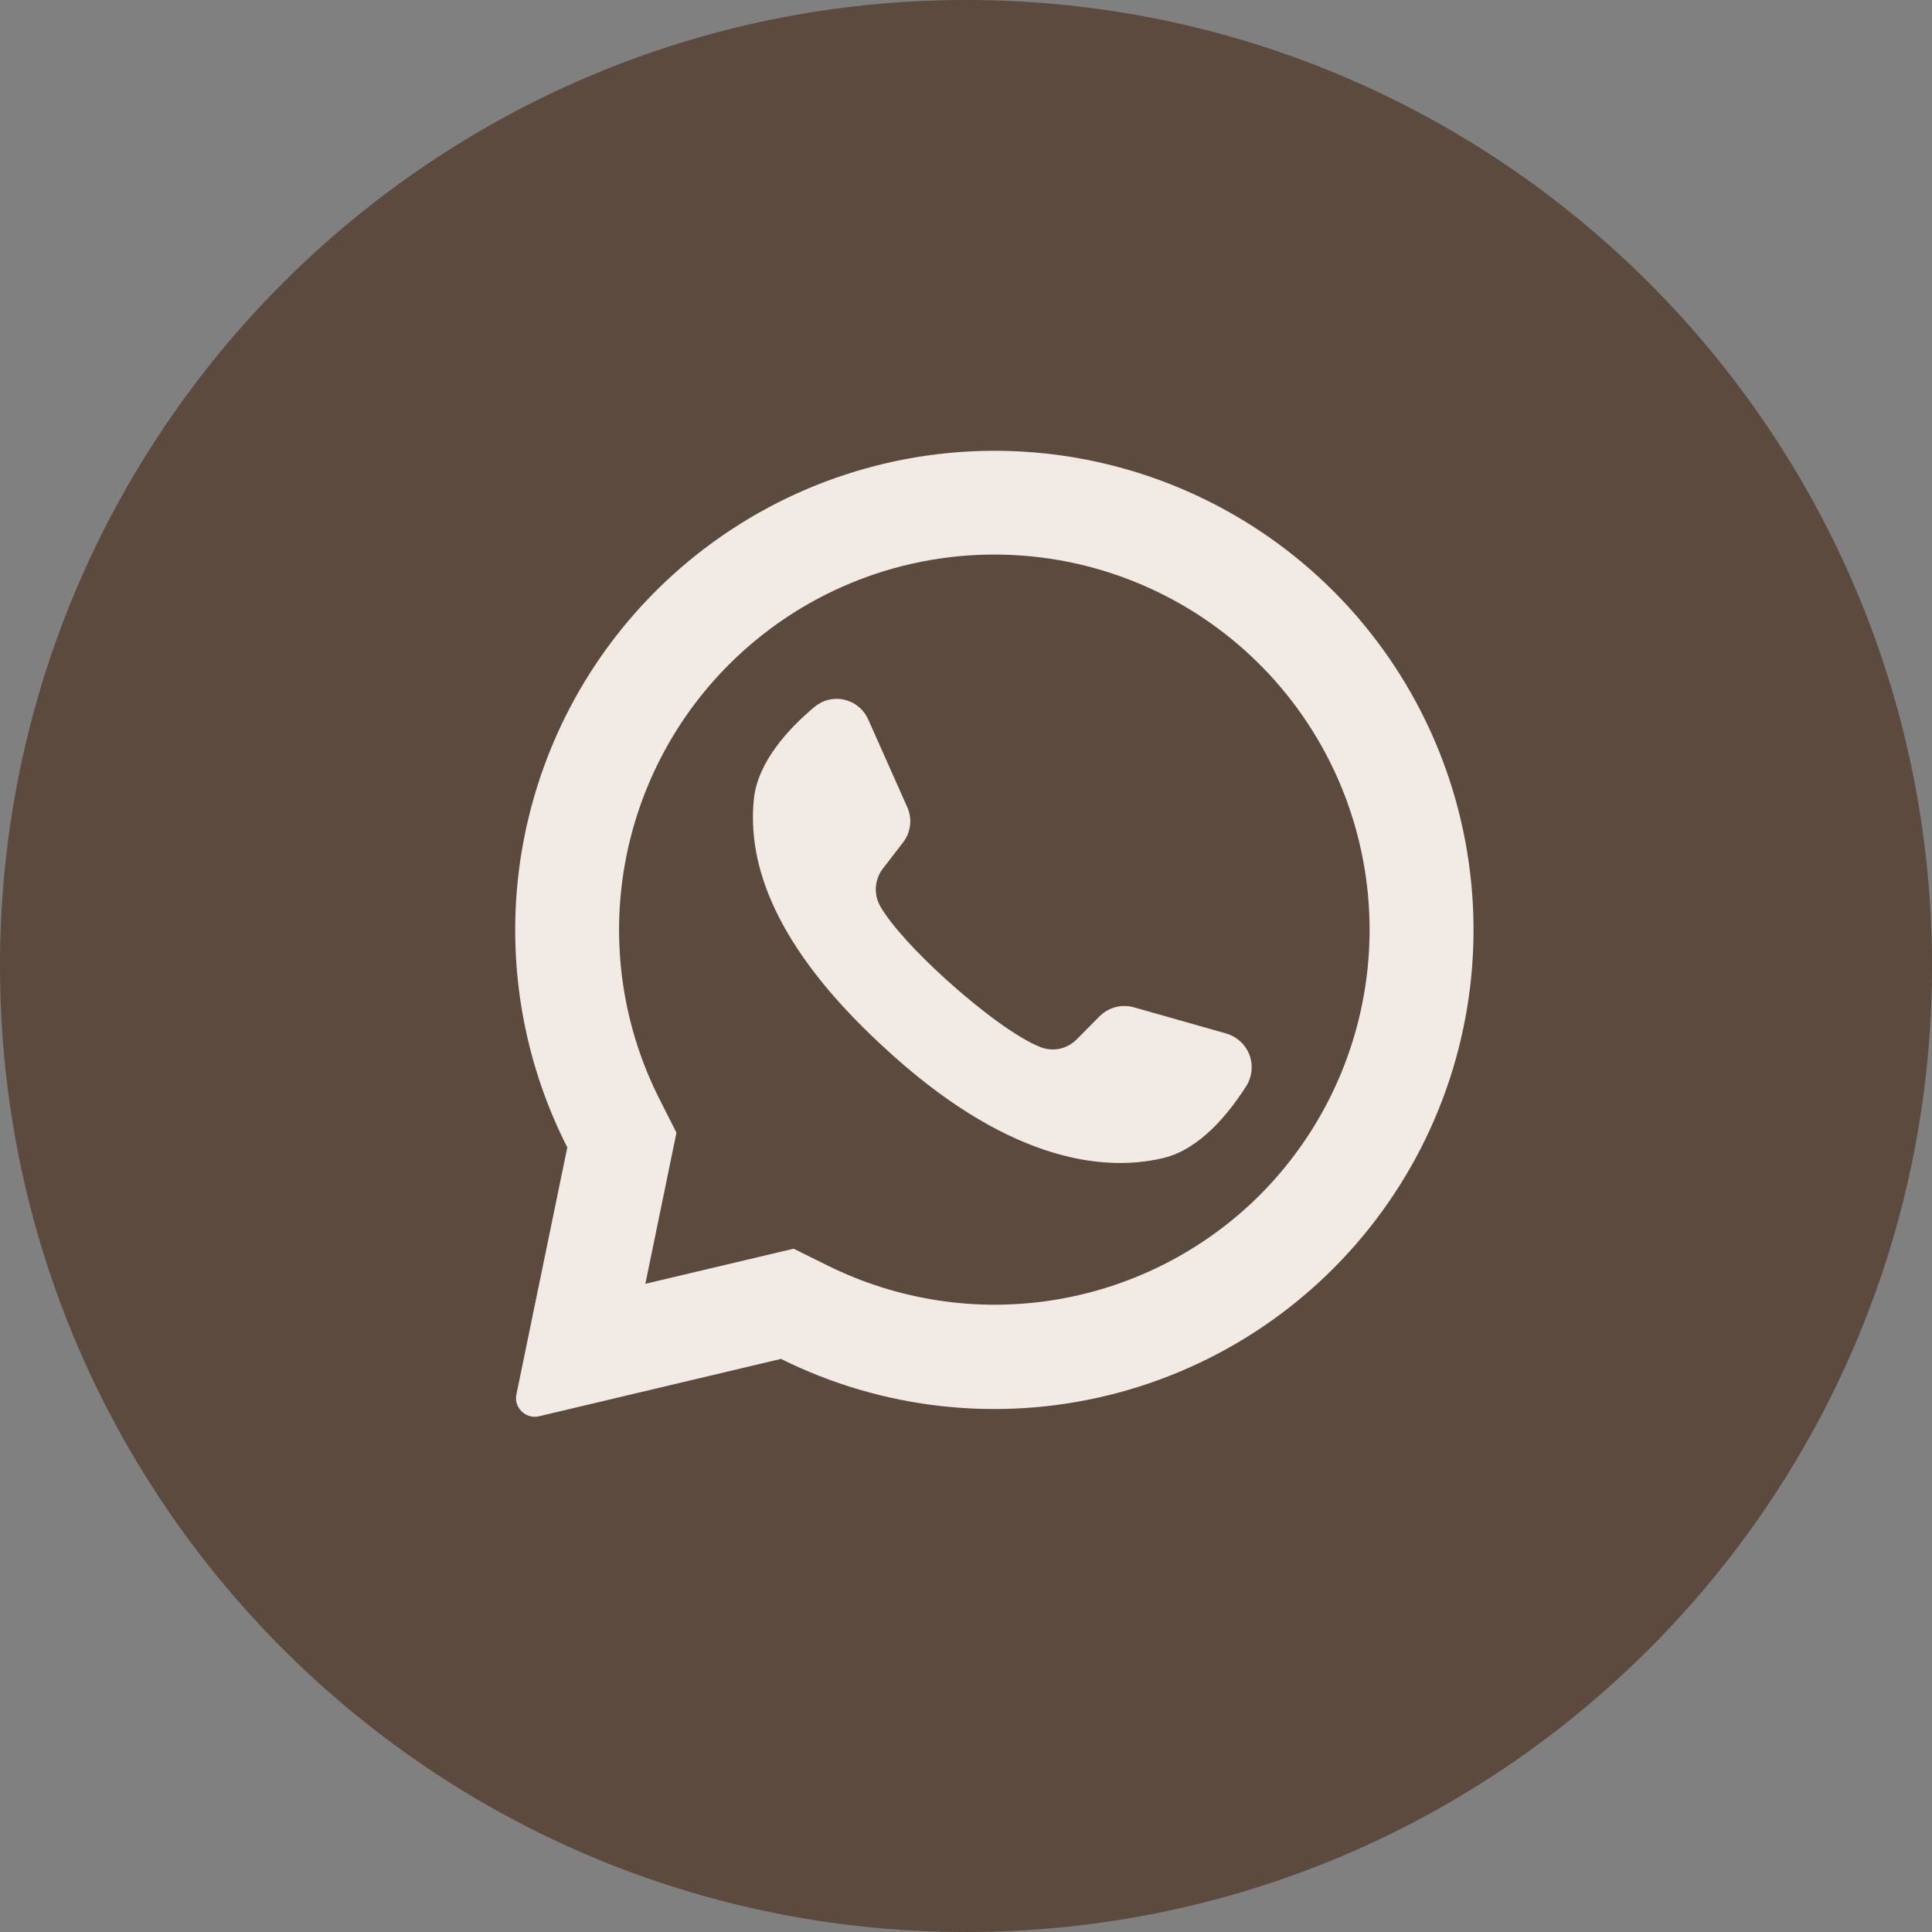 <?xml version="1.0" encoding="UTF-8"?> <svg xmlns="http://www.w3.org/2000/svg" width="30" height="30" viewBox="0 0 30 30" fill="none"><rect x="0" y="0" width="30" height="30" fill="#808080" stroke="none"/><g clip-path="url(#clip0_1385_5350)"><path d="M15 30C23.284 30 30 23.284 30 15C30 6.716 23.284 0 15 0C6.716 0 0 6.716 0 15C0 23.284 6.716 30 15 30Z" fill="#5B4A3D"></path><path d="M20.732 9.206C19.483 7.945 17.825 7.171 16.056 7.025C14.287 6.879 12.524 7.37 11.086 8.409C9.647 9.448 8.626 10.967 8.209 12.692C7.791 14.417 8.004 16.235 8.809 17.817L8.019 21.651C8.011 21.689 8.01 21.729 8.018 21.767C8.026 21.805 8.041 21.841 8.064 21.873C8.097 21.922 8.143 21.959 8.198 21.98C8.253 22.002 8.312 22.006 8.369 21.992L12.127 21.101C13.705 21.886 15.509 22.085 17.22 21.663C18.931 21.241 20.436 20.227 21.469 18.799C22.502 17.372 22.994 15.624 22.859 13.868C22.724 12.111 21.971 10.459 20.732 9.206ZM19.561 18.558C18.697 19.419 17.584 19.988 16.38 20.184C15.175 20.38 13.94 20.192 12.847 19.649L12.323 19.39L10.02 19.935L10.027 19.907L10.504 17.588L10.248 17.082C9.689 15.986 9.492 14.741 9.685 13.526C9.878 12.311 10.45 11.188 11.32 10.318C12.413 9.225 13.895 8.611 15.44 8.611C16.986 8.611 18.468 9.225 19.561 10.318C19.57 10.329 19.58 10.339 19.591 10.348C20.67 11.443 21.273 12.921 21.267 14.459C21.261 15.997 20.648 17.47 19.561 18.558Z" fill="#F1EAE5"></path><path d="M19.357 16.857C19.074 17.302 18.628 17.846 18.067 17.981C17.085 18.218 15.578 17.989 13.703 16.241L13.68 16.22C12.031 14.691 11.602 13.419 11.706 12.409C11.763 11.836 12.241 11.318 12.643 10.98C12.707 10.926 12.782 10.887 12.863 10.867C12.944 10.847 13.029 10.846 13.111 10.865C13.192 10.884 13.268 10.921 13.333 10.975C13.397 11.028 13.448 11.096 13.482 11.172L14.089 12.536C14.128 12.625 14.143 12.722 14.131 12.818C14.119 12.914 14.082 13.005 14.022 13.082L13.715 13.48C13.649 13.562 13.61 13.662 13.601 13.767C13.592 13.872 13.616 13.977 13.667 14.069C13.839 14.371 14.251 14.814 14.708 15.225C15.221 15.688 15.79 16.113 16.15 16.257C16.246 16.296 16.352 16.306 16.454 16.285C16.556 16.263 16.649 16.212 16.721 16.137L17.077 15.778C17.146 15.711 17.231 15.662 17.325 15.638C17.418 15.614 17.516 15.616 17.609 15.642L19.051 16.051C19.131 16.076 19.203 16.118 19.264 16.175C19.325 16.232 19.372 16.302 19.401 16.379C19.431 16.457 19.442 16.541 19.434 16.623C19.426 16.706 19.4 16.786 19.357 16.857Z" fill="#F1EAE5"></path></g><defs><clipPath id="clip0_1385_5350"><rect width="30" height="30" fill="white"></rect></clipPath></defs></svg> 
